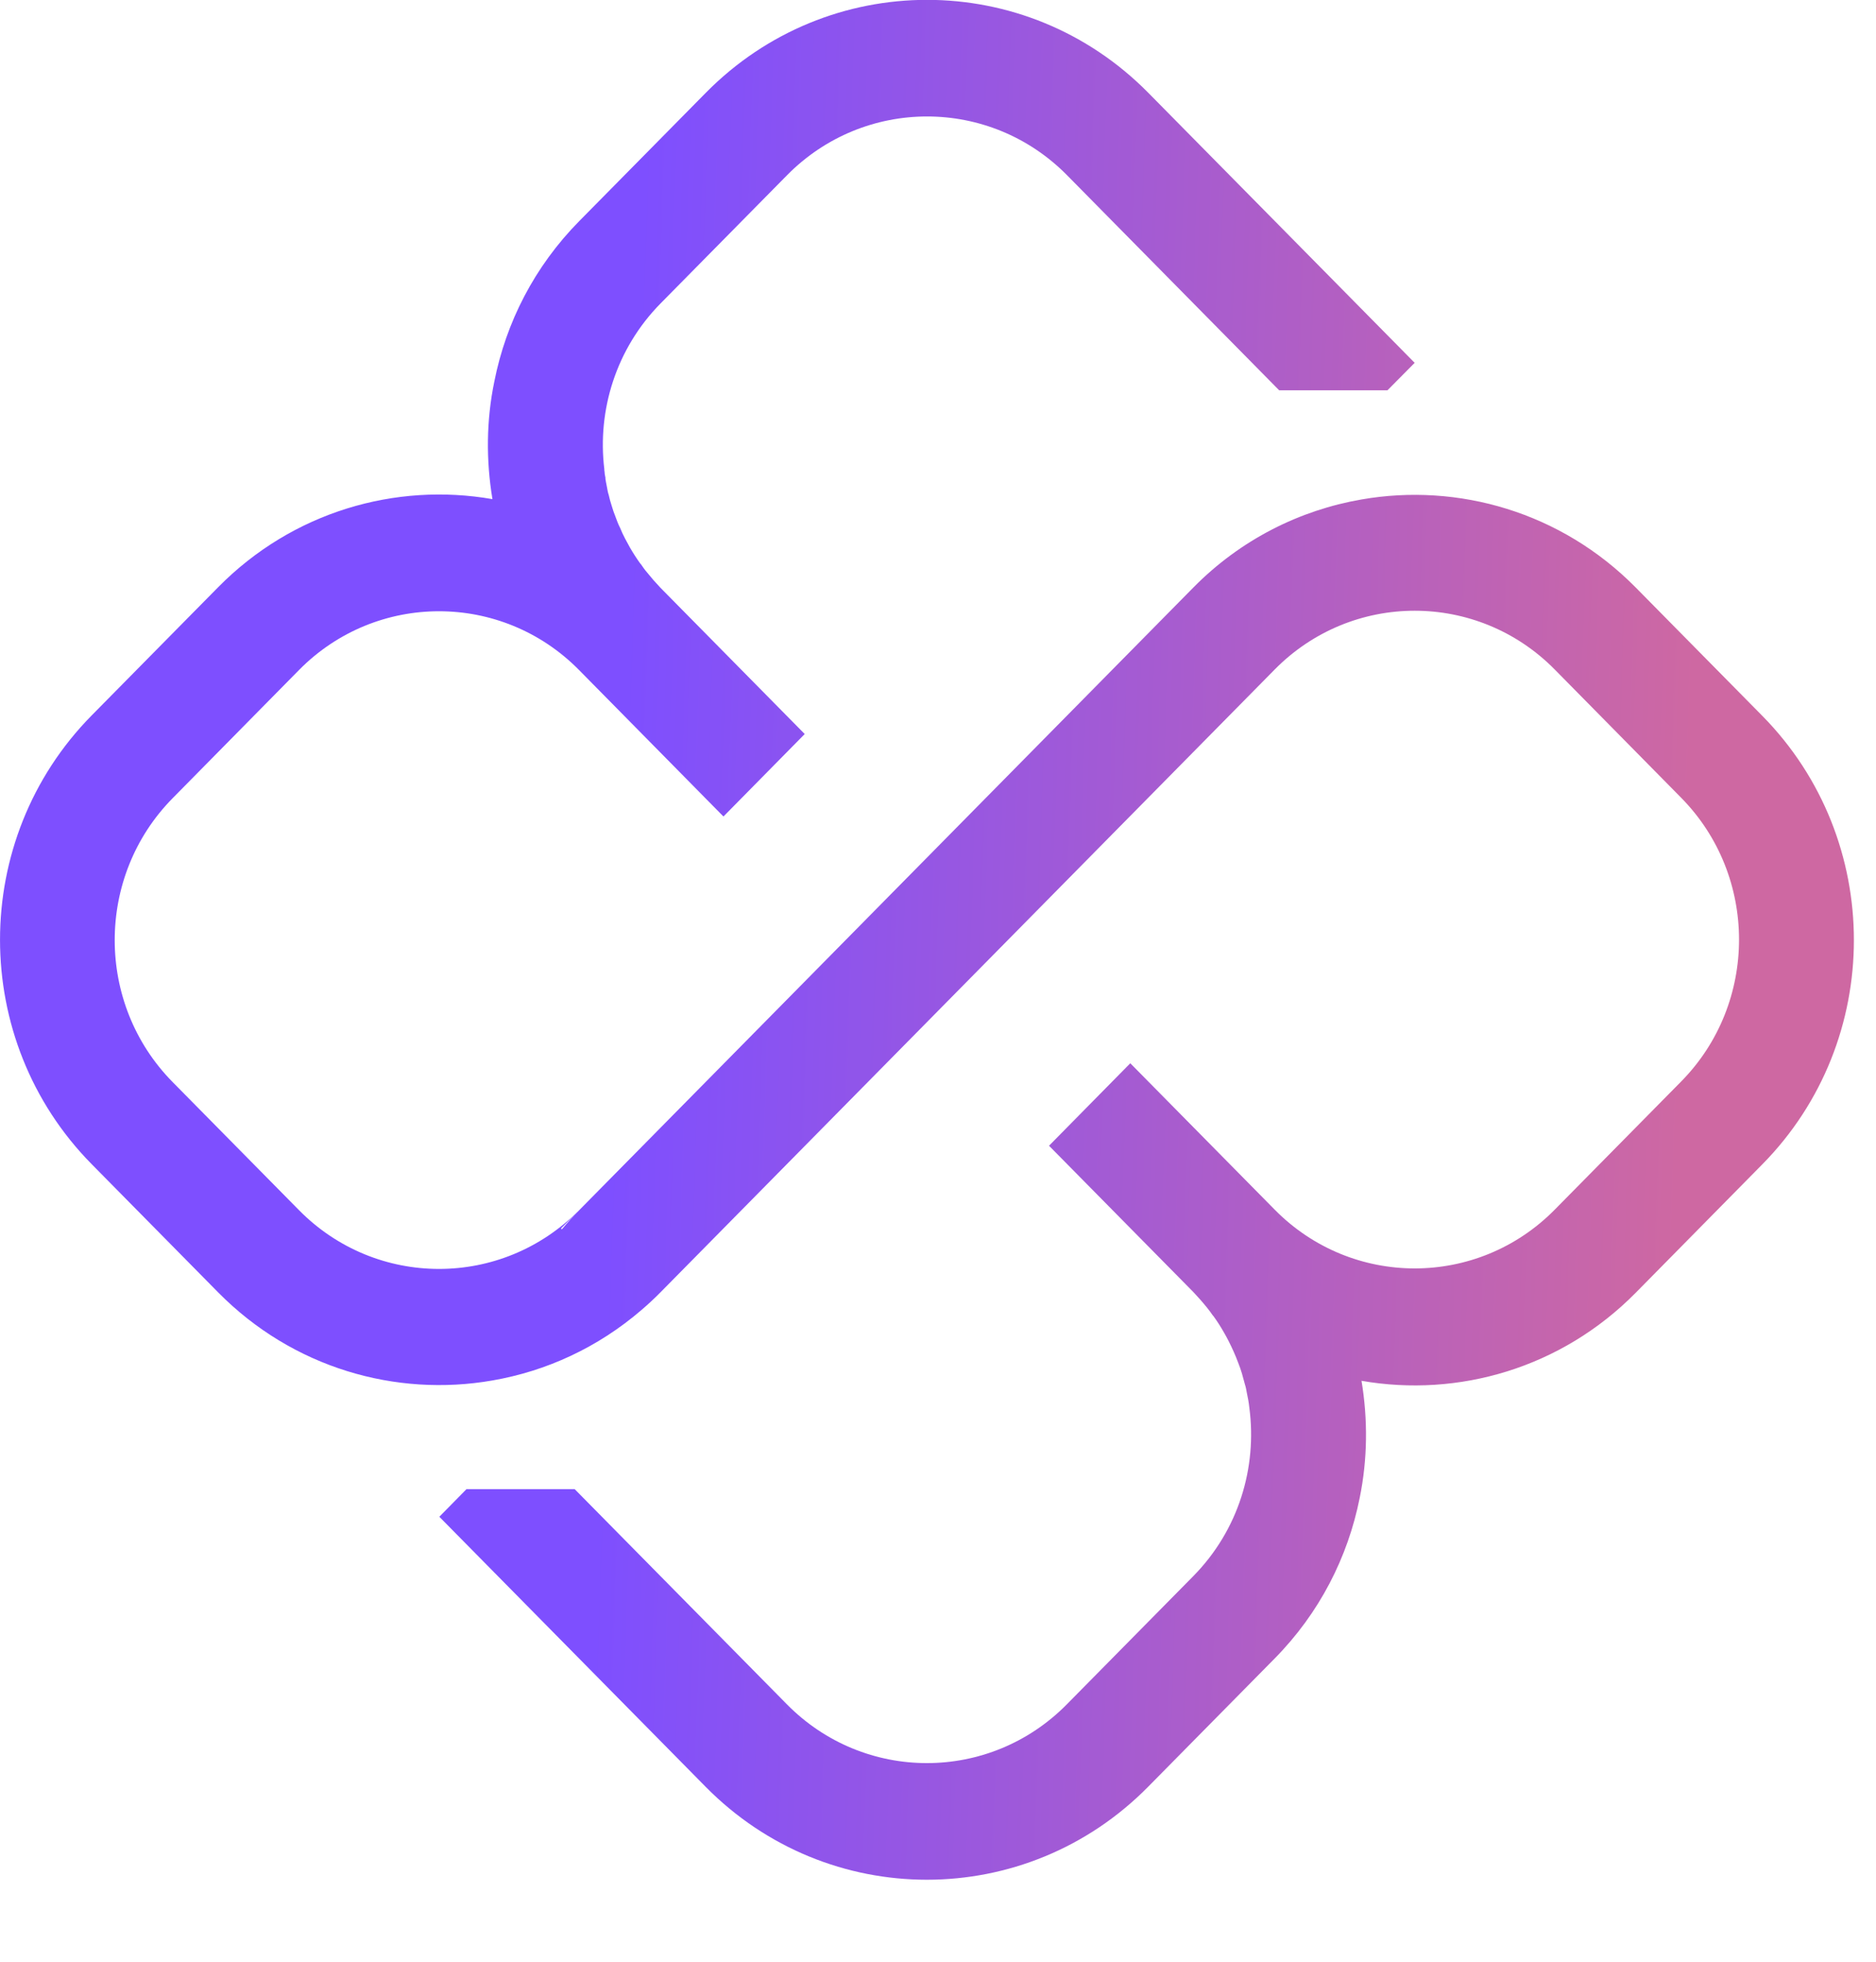 <svg width="22" height="23" viewBox="0 0 22 23" fill="none" xmlns="http://www.w3.org/2000/svg">
<path d="M15.966 16.185C16.042 16.641 16.038 17.109 15.945 17.563C15.807 18.255 15.475 18.911 14.947 19.446L13.464 20.949C12.031 22.402 9.708 22.402 8.275 20.949L5.152 17.783L5.47 17.46C5.966 17.46 6.244 17.46 6.74 17.46L9.228 19.982C10.134 20.901 11.605 20.901 12.511 19.982L13.994 18.479C14.525 17.94 14.744 17.206 14.651 16.504C14.645 16.443 14.633 16.383 14.621 16.326C14.615 16.296 14.611 16.266 14.601 16.237C14.589 16.193 14.577 16.149 14.565 16.106C14.553 16.064 14.537 16.019 14.521 15.979C14.489 15.892 14.45 15.806 14.408 15.723C14.39 15.688 14.372 15.654 14.352 15.62C14.314 15.553 14.273 15.489 14.227 15.426H14.225C14.201 15.392 14.179 15.36 14.153 15.329C14.129 15.299 14.103 15.269 14.077 15.239C14.05 15.208 14.024 15.18 13.996 15.15L12.302 13.433L13.255 12.466L14.949 14.183C15.855 15.101 17.326 15.101 18.232 14.183L19.715 12.68C20.62 11.762 20.62 10.271 19.715 9.353L18.232 7.849C17.326 6.931 15.855 6.931 14.949 7.849L7.747 15.15C7.676 15.222 7.602 15.291 7.526 15.356C7.011 15.8 6.406 16.076 5.775 16.185C4.642 16.383 3.432 16.038 2.558 15.152L1.075 13.649C-0.358 12.196 -0.358 9.841 1.075 8.388L2.558 6.885C3.432 5.999 4.64 5.654 5.775 5.852C5.699 5.396 5.703 4.927 5.797 4.473C5.934 3.781 6.266 3.126 6.794 2.591L8.277 1.088C9.71 -0.365 12.033 -0.365 13.466 1.088L16.59 4.254L16.271 4.576C15.775 4.576 15.497 4.576 15.001 4.576L12.513 2.054C11.607 1.136 10.136 1.136 9.23 2.054L7.747 3.557C7.224 4.088 7.003 4.81 7.087 5.501V5.513L7.09 5.533C7.09 5.555 7.096 5.579 7.1 5.601C7.1 5.605 7.1 5.607 7.1 5.612C7.1 5.62 7.102 5.626 7.104 5.636C7.104 5.636 7.104 5.638 7.104 5.64C7.108 5.664 7.114 5.688 7.118 5.712C7.124 5.743 7.128 5.773 7.138 5.801C7.148 5.846 7.16 5.89 7.174 5.932C7.186 5.975 7.202 6.019 7.218 6.059C7.234 6.104 7.25 6.146 7.272 6.189C7.29 6.233 7.309 6.275 7.331 6.316C7.349 6.35 7.367 6.384 7.387 6.419C7.425 6.485 7.467 6.55 7.512 6.612H7.514C7.538 6.647 7.56 6.679 7.586 6.709C7.61 6.739 7.636 6.77 7.662 6.8C7.69 6.83 7.716 6.859 7.743 6.889L9.437 8.606L8.484 9.573L6.79 7.855C5.884 6.937 4.413 6.937 3.507 7.855L2.024 9.359C1.119 10.277 1.119 11.768 2.024 12.686L3.507 14.189C4.413 15.107 5.884 15.107 6.79 14.189L6.579 14.403L6.589 14.413C6.653 14.337 6.72 14.26 6.792 14.189L13.994 6.889C14.551 6.324 15.244 5.981 15.966 5.856C17.099 5.658 18.309 6.003 19.183 6.889L20.666 8.392C22.099 9.845 22.099 12.2 20.666 13.652L19.183 15.156C18.309 16.042 17.101 16.387 15.966 16.189V16.185Z" fill="url(#paint0_linear_17_702)"/>
<defs>
<linearGradient id="paint0_linear_17_702" x1="7.482" y1="3.393" x2="20.03" y2="3.82" gradientUnits="userSpaceOnUse">
<stop stop-color="#7E4FFF"/>
<stop offset="1" stop-color="#CE68A2"/>
</linearGradient>
</defs>
</svg>
